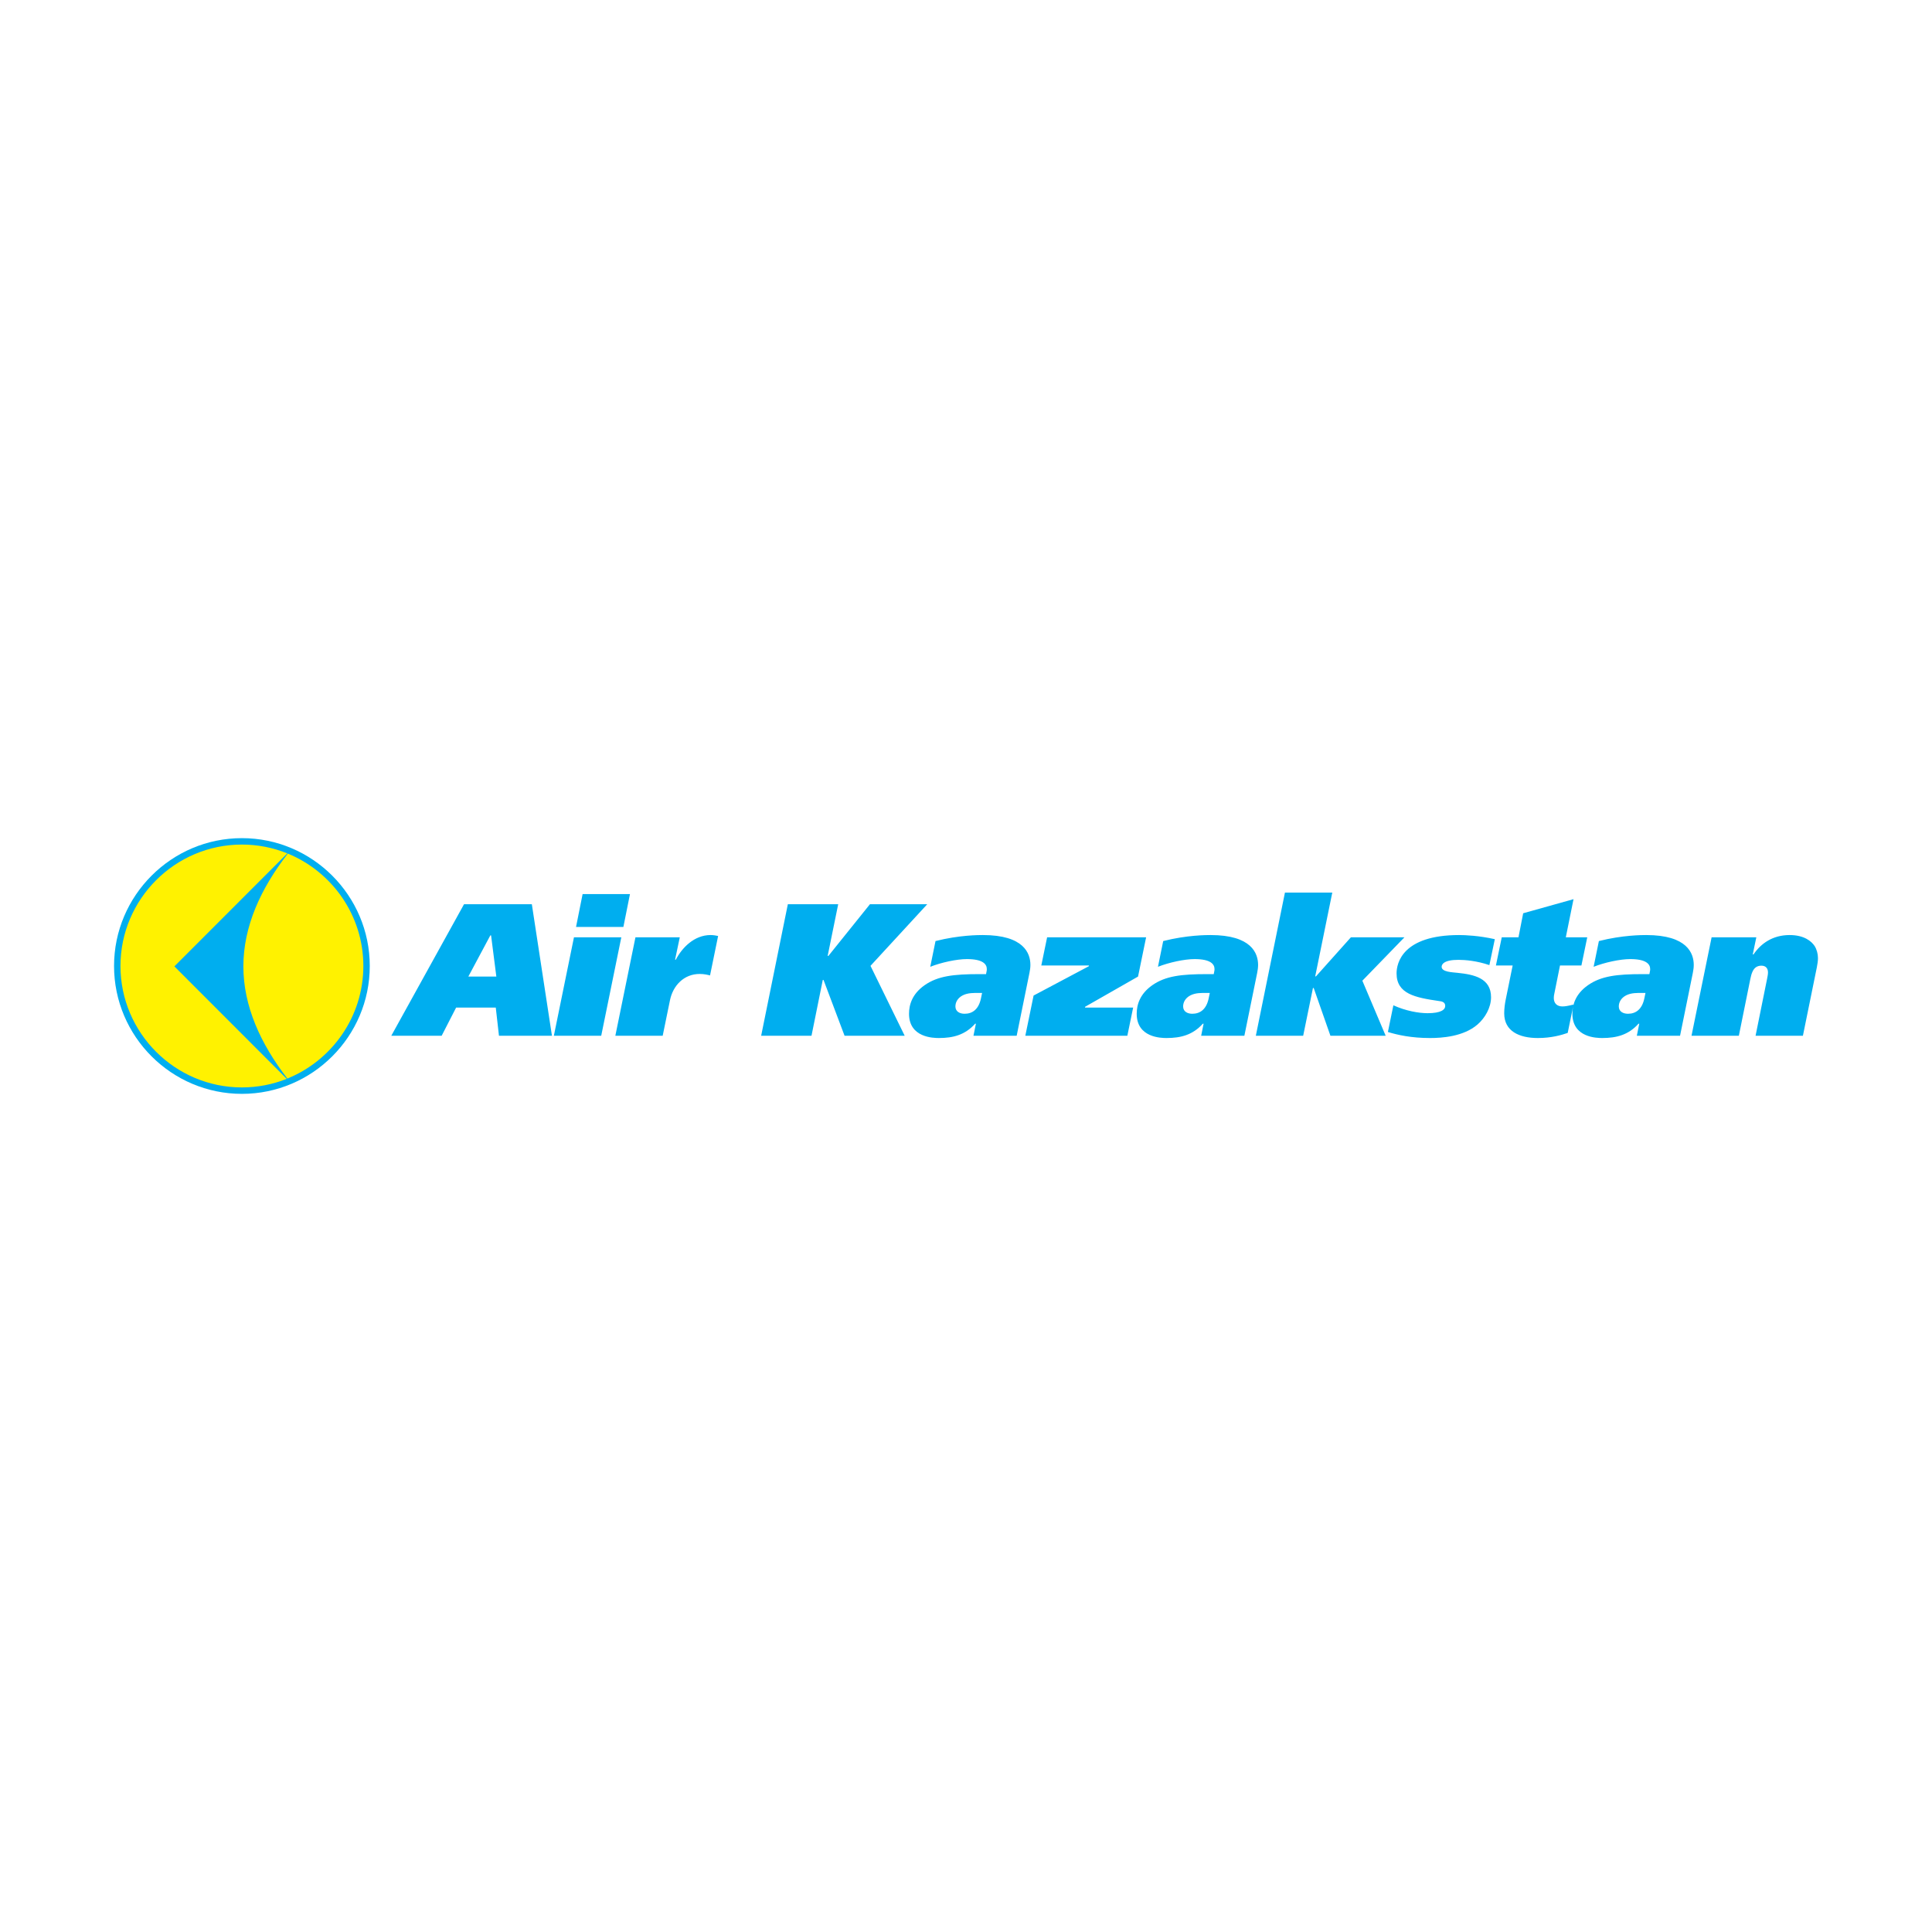 <?xml version="1.0" encoding="utf-8"?>
<!-- Generator: Adobe Illustrator 13.0.0, SVG Export Plug-In . SVG Version: 6.00 Build 14576)  -->
<!DOCTYPE svg PUBLIC "-//W3C//DTD SVG 1.0//EN" "http://www.w3.org/TR/2001/REC-SVG-20010904/DTD/svg10.dtd">
<svg version="1.0" id="Layer_1" xmlns="http://www.w3.org/2000/svg" xmlns:xlink="http://www.w3.org/1999/xlink" x="0px" y="0px"
	 width="192.756px" height="192.755px" viewBox="0 0 192.756 192.755" enable-background="new 0 0 192.756 192.755"
	 xml:space="preserve">
<g>
	<polygon fill-rule="evenodd" clip-rule="evenodd" fill="#FFFFFF" points="192.756,192.755 0,192.755 0,0 192.756,0 
		192.756,192.755 	"/>
	<path fill-rule="evenodd" clip-rule="evenodd" fill="#00AEEF" d="M46.295,90.216l-7.256,13.121h5.026l1.443-2.812h3.955
		l0.319,2.812h5.286l-2.006-13.121H46.295L46.295,90.216z M48.995,93.327l0.525,4.104h-2.793l2.193-4.104H48.995L48.995,93.327z
		 M55.259,103.337h4.725l2.005-9.822h-4.725L55.259,103.337L55.259,103.337z M58.127,89.204l-0.656,3.279h4.724l0.657-3.279H58.127
		L58.127,89.204z M63.399,93.515l-2.006,9.822h4.724l0.73-3.562c0.301-1.445,1.387-2.604,2.962-2.604
		c0.45,0,0.806,0.092,1.031,0.148l0.806-3.936c-0.188-0.036-0.45-0.093-0.751-0.093c-1.649,0-2.867,1.293-3.467,2.455h-0.076
		l0.47-2.23H63.399L63.399,93.515z M83.627,90.216h-5.024l-2.662,13.121h5.023l1.125-5.568h0.075l2.099,5.568h5.998l-3.411-6.975
		l5.66-6.146h-5.716l-4.143,5.154h-0.075L83.627,90.216L83.627,90.216z M97.122,103.337h4.312l1.273-6.261
		c0.057-0.281,0.096-0.543,0.096-0.806c0-1.145-0.639-2.98-4.744-2.98c-0.412,0-2.36,0-4.723,0.599l-0.525,2.568
		c1.088-0.431,2.644-0.769,3.656-0.769c1.592,0,1.987,0.507,1.987,0.993c0,0.075,0,0.132-0.02,0.208l-0.056,0.299h-0.693
		c-2.549,0-4.124,0.188-5.436,1.105c-1.256,0.881-1.556,1.967-1.556,2.85c0,2.383,2.437,2.42,2.981,2.42
		c1.443,0,2.623-0.32,3.616-1.428h0.076L97.122,103.337L97.122,103.337z M97.984,99.063l-0.113,0.543
		c-0.225,1.086-0.843,1.537-1.63,1.537c-0.469,0-0.919-0.207-0.919-0.732c0-0.373,0.188-0.824,0.731-1.105
		c0.524-0.262,1.087-0.242,1.687-0.242H97.984L97.984,99.063z M113.543,97.432l0.805-3.917h-9.877l-0.58,2.811h4.758l-0.018,0.075
		l-5.51,2.925l-0.824,4.012h10.178l0.58-2.812h-4.799v-0.076L113.543,97.432L113.543,97.432z M119.84,103.337h4.311l1.275-6.261
		c0.057-0.281,0.094-0.543,0.094-0.806c0-1.145-0.637-2.98-4.742-2.98c-0.412,0-2.361,0-4.725,0.599l-0.523,2.568
		c1.086-0.431,2.643-0.769,3.654-0.769c1.594,0,1.988,0.507,1.988,0.993c0,0.075,0,0.132-0.02,0.208l-0.057,0.299h-0.693
		c-2.549,0-4.123,0.188-5.436,1.105c-1.256,0.881-1.557,1.967-1.557,2.85c0,2.383,2.438,2.42,2.98,2.42
		c1.443,0,2.625-0.32,3.617-1.428h0.076L119.84,103.337L119.84,103.337z M120.703,99.063l-0.113,0.543
		c-0.225,1.086-0.844,1.537-1.633,1.537c-0.467,0-0.916-0.207-0.916-0.732c0-0.373,0.188-0.824,0.73-1.105
		c0.525-0.262,1.088-0.242,1.686-0.242H120.703L120.703,99.063z M132.922,89.053h-4.723l-2.904,14.284h4.723l0.975-4.762h0.076
		l1.668,4.762h5.512l-2.326-5.492l4.199-4.33h-5.342l-3.486,3.898h-0.076L132.922,89.053L132.922,89.053z M138.471,102.962
		c0.977,0.299,2.344,0.602,4.199,0.602c1.162,0,3.318-0.131,4.725-1.334c0.768-0.656,1.367-1.705,1.367-2.736
		c0-1.912-1.705-2.267-3.355-2.436c-0.504-0.058-1.574-0.077-1.574-0.601c0-0.243,0.225-0.694,1.668-0.694
		c0.676,0,1.836,0.096,3.094,0.525l0.543-2.586c-1.574-0.355-2.961-0.412-3.561-0.412c-5.662,0-6.242,2.812-6.242,3.823
		c0,2.062,1.893,2.417,4.217,2.757c0.244,0.035,0.637,0.072,0.637,0.486c0,0.373-0.412,0.73-1.76,0.73
		c-0.883,0-2.176-0.227-3.412-0.787L138.471,102.962L138.471,102.962z M149.83,93.515l-0.582,2.811h1.67l-0.695,3.412
		c-0.092,0.469-0.148,0.9-0.148,1.367c0,1.764,1.479,2.459,3.355,2.459c1.367,0,2.379-0.303,2.98-0.51l0.58-2.83
		c-0.525,0.133-0.844,0.188-1.105,0.188c-0.506,0-0.863-0.281-0.863-0.844c0-0.148,0.02-0.299,0.057-0.449l0.562-2.793h2.137
		l0.582-2.811h-2.139l0.77-3.805l-5.023,1.405l-0.469,2.399H149.83L149.83,93.515z M163.307,103.337h4.312l1.273-6.261
		c0.057-0.281,0.094-0.543,0.094-0.806c0-1.145-0.637-2.98-4.742-2.98c-0.412,0-2.361,0-4.723,0.599l-0.525,2.568
		c1.086-0.431,2.643-0.769,3.654-0.769c1.594,0,1.988,0.507,1.988,0.993c0,0.075,0,0.132-0.02,0.208l-0.057,0.299h-0.693
		c-2.549,0-4.123,0.188-5.436,1.105c-1.256,0.881-1.555,1.967-1.555,2.85c0,2.383,2.436,2.42,2.979,2.42
		c1.443,0,2.625-0.32,3.619-1.428h0.074L163.307,103.337L163.307,103.337z M164.17,99.063l-0.113,0.543
		c-0.225,1.086-0.844,1.537-1.631,1.537c-0.469,0-0.918-0.207-0.918-0.732c0-0.373,0.188-0.824,0.73-1.105
		c0.525-0.262,1.088-0.242,1.688-0.242H164.17L164.17,99.063z M175.229,93.515h-4.461l-2.006,9.822h4.723l1.145-5.662
		c0.113-0.58,0.281-0.972,0.543-1.161c0.15-0.113,0.355-0.169,0.561-0.169c0.451,0,0.658,0.281,0.658,0.675
		c0,0.225-0.057,0.431-0.094,0.655l-1.145,5.662h4.723l1.389-6.823c0.057-0.318,0.113-0.618,0.113-0.919
		c0-0.412-0.113-0.862-0.338-1.218c-0.301-0.449-1.012-1.087-2.492-1.087c-1.689,0-2.869,0.843-3.6,1.931h-0.076L175.229,93.515
		L175.229,93.515z"/>
	<path fill-rule="evenodd" clip-rule="evenodd" fill="#00AEEF" d="M24.136,83.622c7.025,0,12.756,5.729,12.756,12.755
		c0,7.026-5.73,12.757-12.756,12.757c-7.027,0-12.757-5.73-12.757-12.757C11.379,89.352,17.109,83.622,24.136,83.622L24.136,83.622z
		"/>
	<path fill-rule="evenodd" clip-rule="evenodd" fill="#FFF200" d="M28.663,85.142L17.397,96.416l11.211,11.22
		c-1.385,0.553-2.895,0.857-4.473,0.857c-6.673,0-12.116-5.443-12.116-12.116c0-6.672,5.443-12.115,12.116-12.115
		C25.735,84.262,27.262,84.574,28.663,85.142L28.663,85.142z M24.281,96.416c0-3.99,1.734-7.771,4.436-11.253
		c4.414,1.812,7.535,6.161,7.535,11.214c0,5.071-3.143,9.429-7.58,11.231C25.997,104.144,24.281,100.382,24.281,96.416
		L24.281,96.416z"/>
</g>
</svg>
